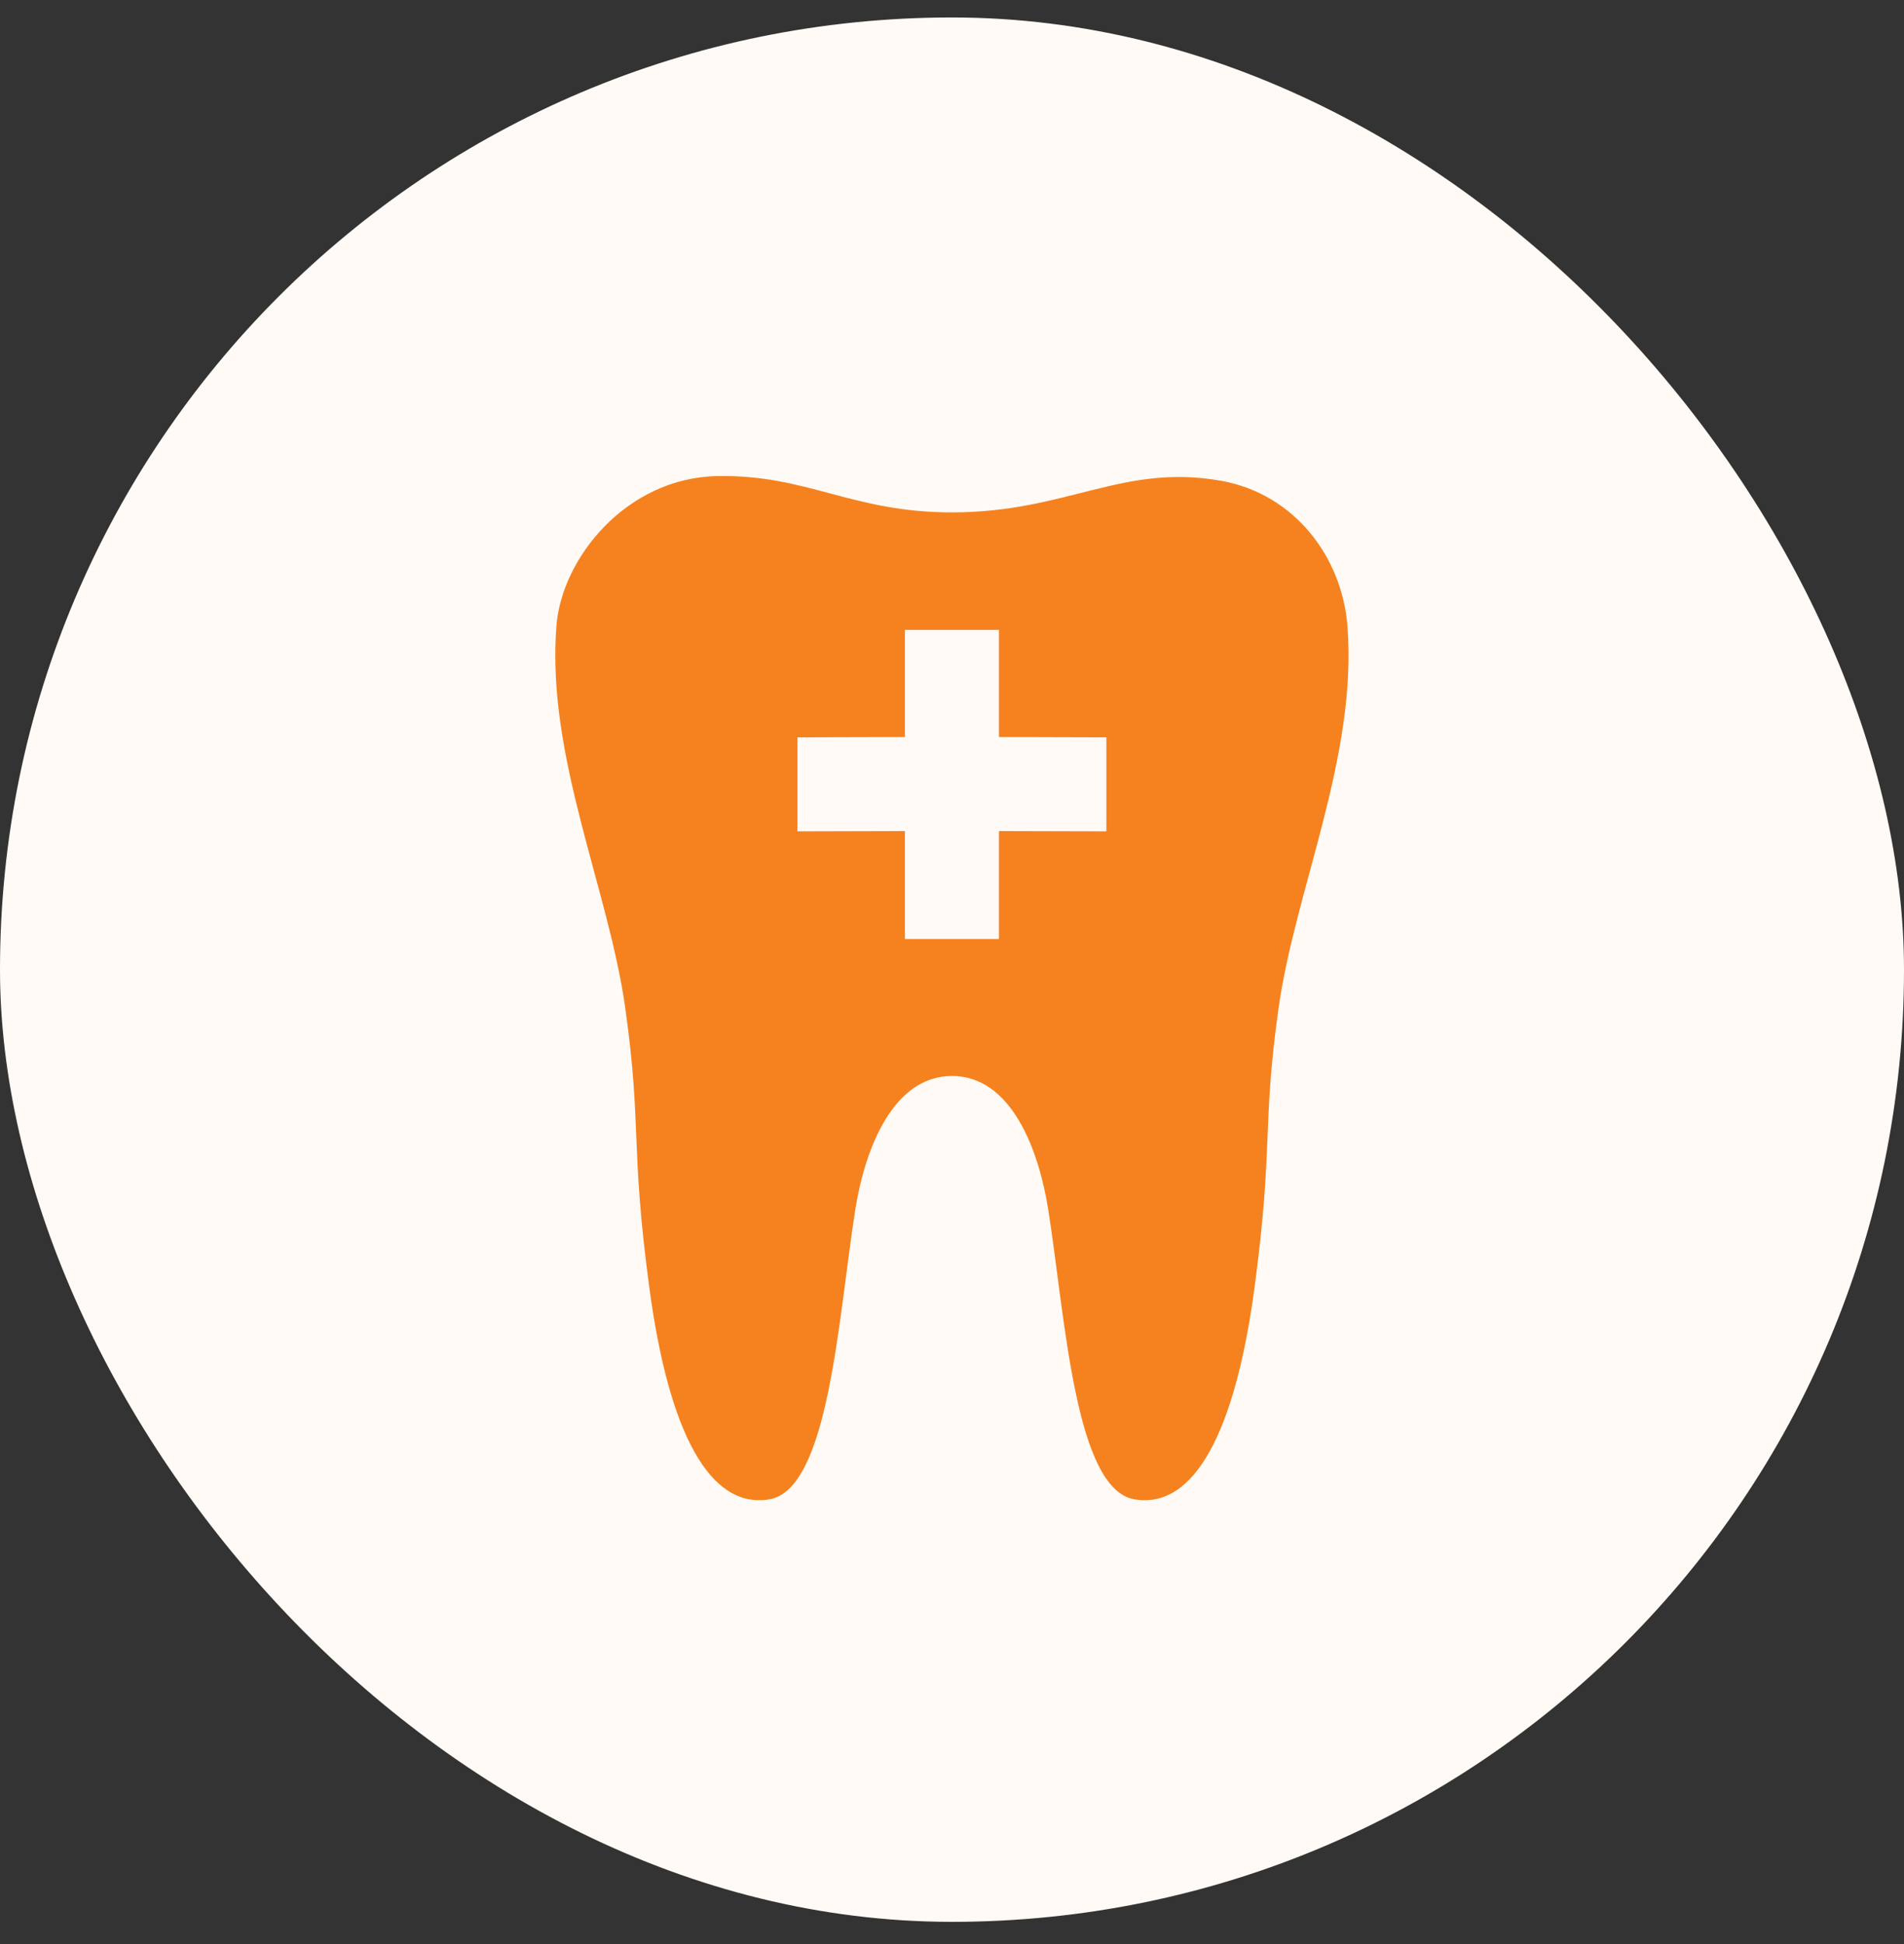 <svg width="48" height="49" viewBox="0 0 48 49" fill="none" xmlns="http://www.w3.org/2000/svg">
<rect x="0" y="0" width="48" height="49" fill="#333333" stroke="none"/>
<rect y="0.44" width="48" height="48" rx="24" fill="#FFFAF5"/>
<g clip-path="url(#clip0_11188_365710)">
<path d="M18.075 12C15.801 12.045 14.16 14.056 14.027 15.781C13.771 19.077 15.351 22.423 15.766 25.43C16.186 28.436 15.885 28.833 16.369 32.45C16.858 36.101 17.888 38.043 19.395 37.791C20.898 37.539 21.135 33.205 21.558 30.512C21.802 28.951 22.516 27.12 24 27.12C25.484 27.12 26.186 28.951 26.43 30.512C26.854 33.205 27.098 37.539 28.601 37.791C30.104 38.043 31.138 36.105 31.627 32.45C32.111 28.837 31.81 28.436 32.23 25.43C32.649 22.423 34.225 19.077 33.969 15.781C33.836 14.06 32.653 12.454 30.784 12.118C28.296 11.675 26.9 12.915 24 12.915C21.463 12.915 20.352 11.954 18.075 12ZM22.813 15.876H25.183V18.577L27.892 18.585V20.954L25.183 20.947V23.667H22.813V20.947L20.104 20.954V18.585L22.813 18.577V15.876Z" fill="#F5821F"/>
</g>
<defs>
<clipPath id="clip0_11188_365710">
<rect width="20" height="25.811" fill="white" transform="translate(14 12)"/>
</clipPath>
</defs>
</svg>

